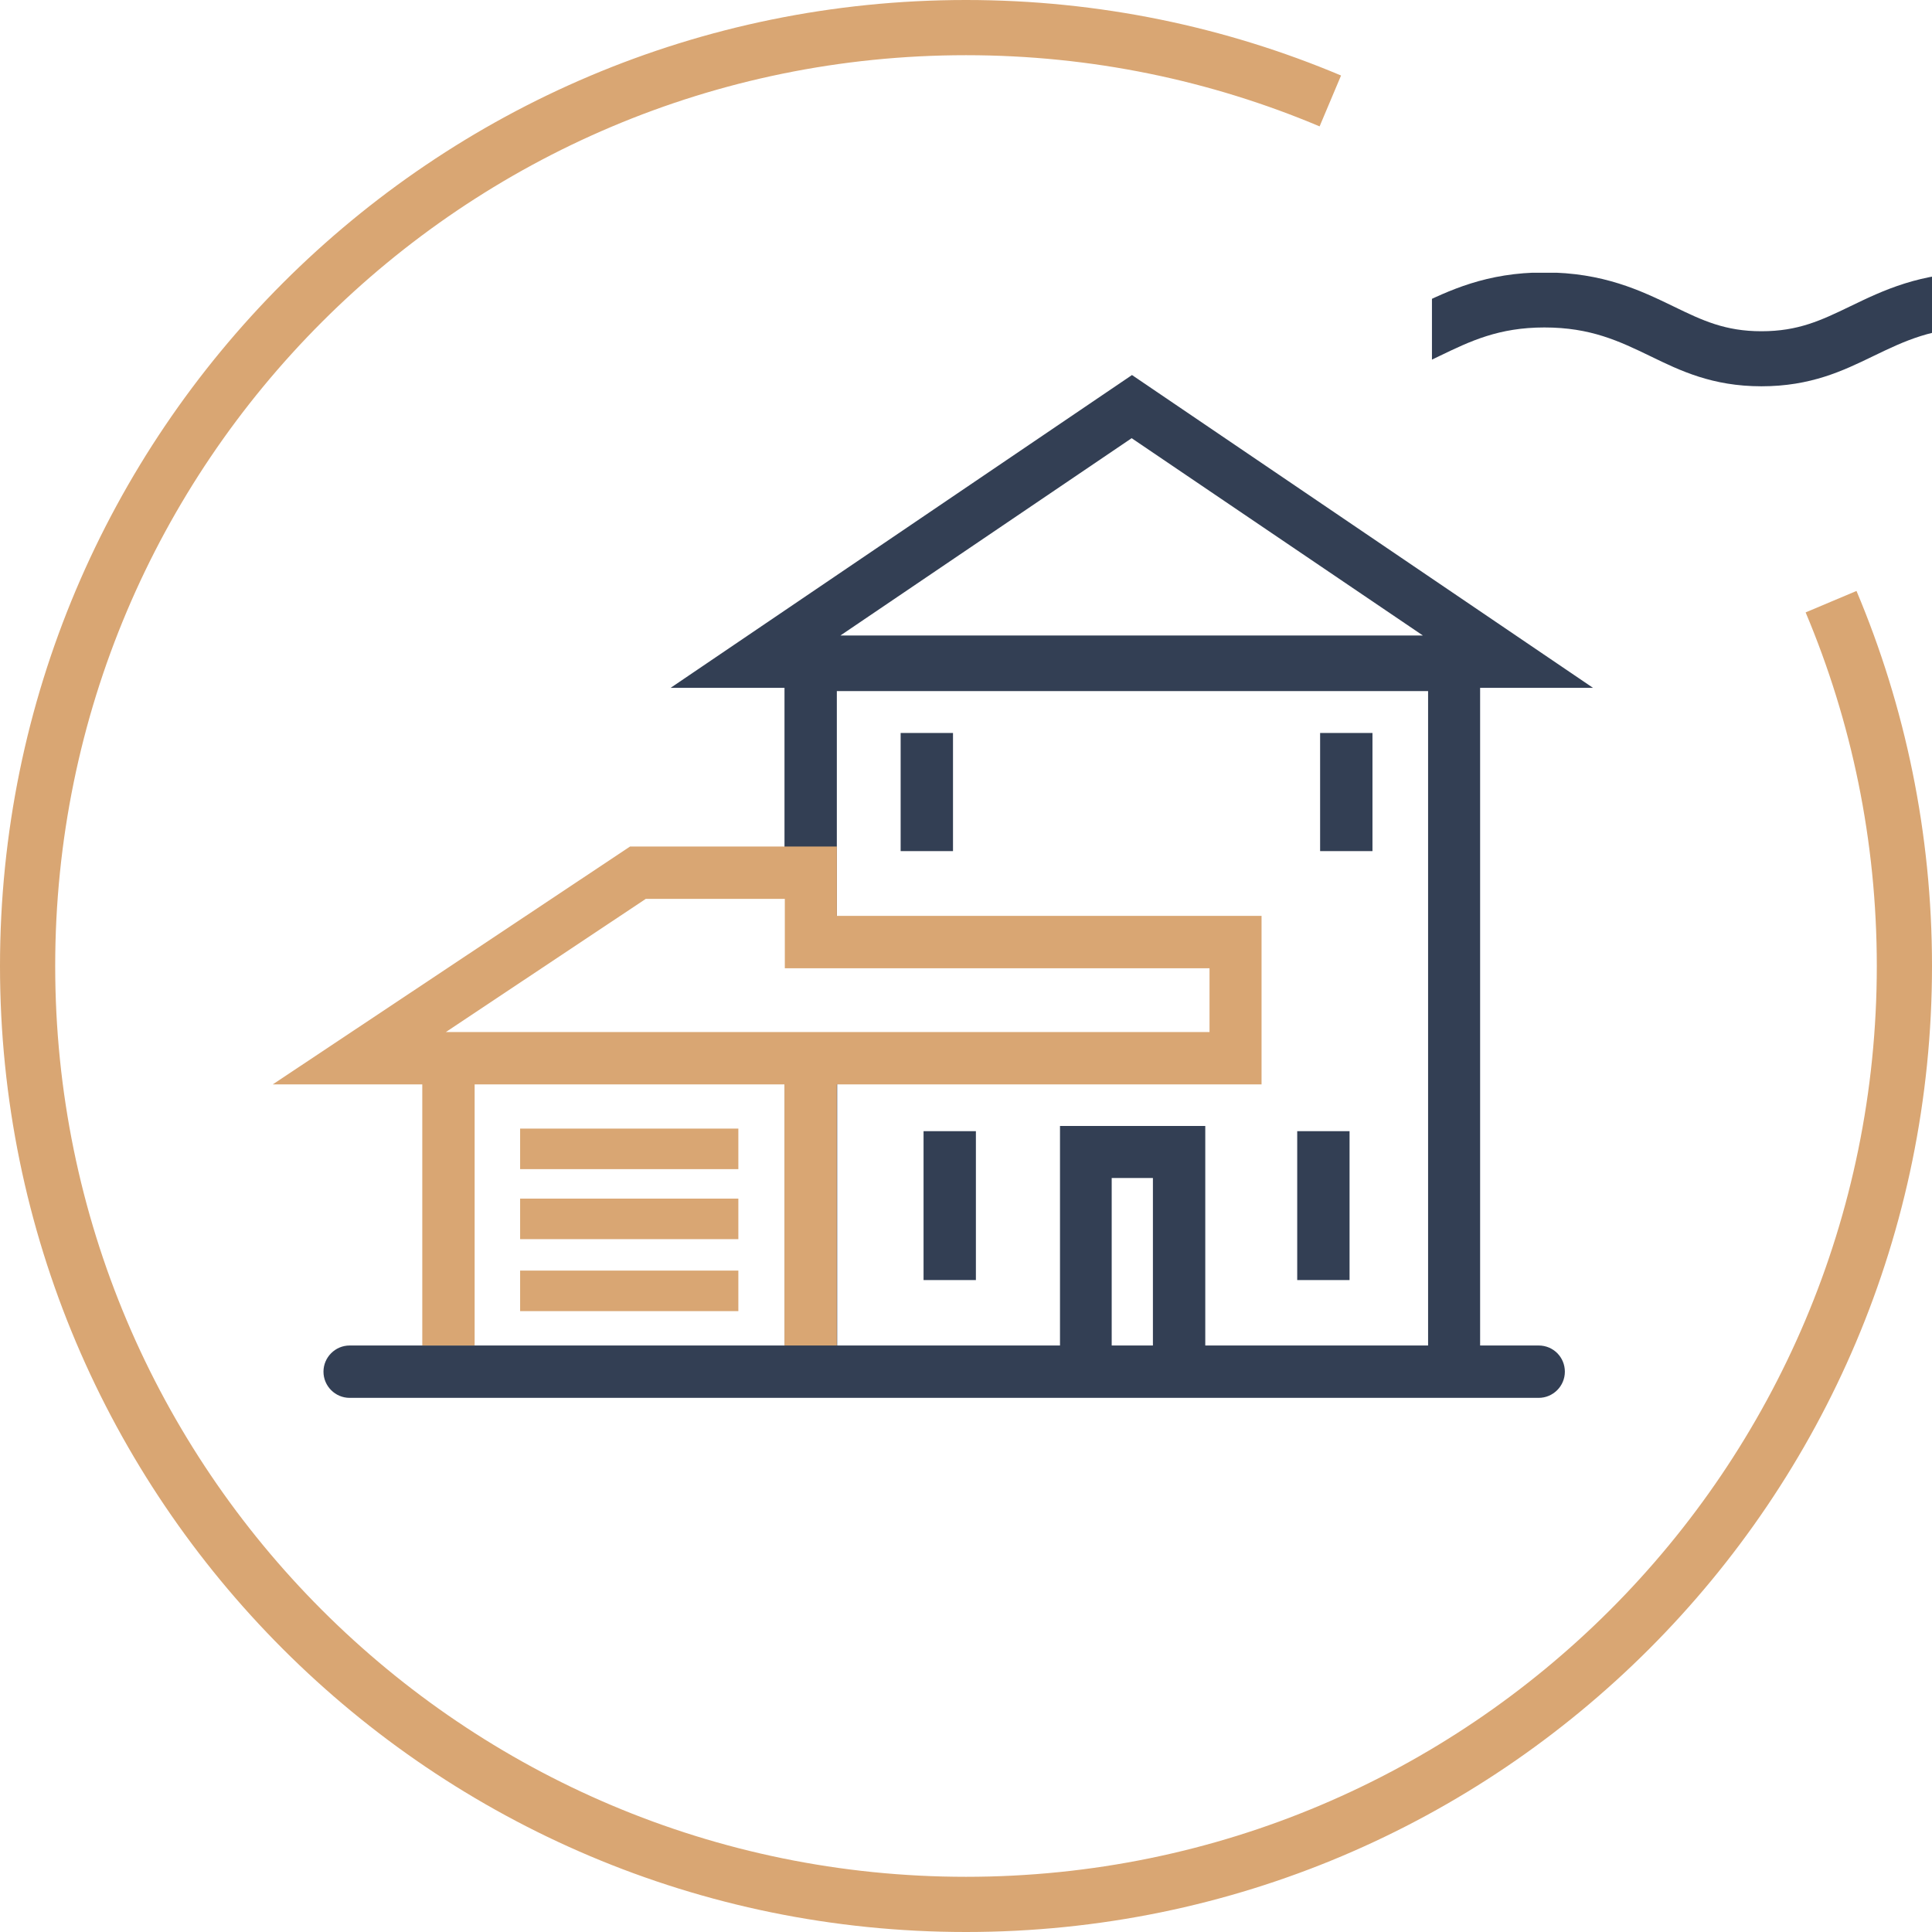 <?xml version="1.0" encoding="UTF-8"?><svg width="170" height="170" viewBox="0 0 170 170" fill="none" xmlns="http://www.w3.org/2000/svg">
<path fill-rule="evenodd" clip-rule="evenodd" d="M85 4.857C40.738 4.857 4.857 40.738 4.857 85C4.857 129.262 40.738 165.143 85 165.143C129.262 165.143 165.143 129.262 165.143 85C165.143 73.961 162.912 63.45 158.88 53.886L163.356 51.999C167.635 62.149 170 73.301 170 85C170 131.944 131.944 170 85 170C38.056 170 0 131.944 0 85C0 38.056 38.056 0 85 0C96.699 0 107.851 2.365 118.001 6.644L116.114 11.12C106.55 7.088 96.039 4.857 85 4.857Z" fill="#D9A673"/>
<g clip-path="url(#clip0_97_925)">
<path fill-rule="evenodd" clip-rule="evenodd" d="M86.456 26.937C89.292 25.567 92.594 23.972 97.706 23.972C102.877 23.972 106.191 25.573 109.057 26.958L109.093 26.976L109.096 26.977C111.615 28.203 113.615 29.147 116.801 29.147C120.036 29.147 122.047 28.193 124.591 26.964L124.646 26.938C127.482 25.567 130.784 23.972 135.896 23.972C141.067 23.972 144.381 25.573 147.247 26.958L147.283 26.976L147.286 26.977C149.805 28.203 151.806 29.147 154.991 29.147C158.227 29.147 160.237 28.193 162.781 26.964L162.836 26.938C165.672 25.567 168.974 23.972 174.086 23.972C179.258 23.972 182.572 25.573 185.437 26.958L185.473 26.976L185.476 26.977C187.995 28.203 189.996 29.147 193.181 29.147H194V33.99H193.181C188.853 33.99 186.021 32.612 183.431 31.351L183.424 31.348C183.423 31.348 183.422 31.347 183.421 31.347C180.651 30.008 178.149 28.814 174.086 28.814C170.073 28.814 167.583 30.006 164.826 31.338L164.825 31.338L164.757 31.372C162.169 32.622 159.335 33.99 154.991 33.99C150.663 33.99 147.831 32.612 145.241 31.351L145.234 31.348C145.233 31.348 145.232 31.347 145.231 31.347C142.461 30.008 139.958 28.814 135.896 28.814C131.883 28.814 129.393 30.006 126.636 31.338L126.635 31.338L126.567 31.372C123.978 32.622 121.145 33.99 116.801 33.99C112.473 33.99 109.641 32.612 107.051 31.352L107.044 31.348C107.043 31.348 107.042 31.347 107.041 31.346C104.27 30.008 101.768 28.814 97.706 28.814C93.693 28.814 91.203 30.006 88.446 31.338L88.445 31.338L88.377 31.372C85.788 32.622 82.955 33.99 78.611 33.99C75.234 33.99 72.803 33.187 70.37 32.076C69.981 31.902 69.584 31.71 69.219 31.534C69.089 31.471 68.963 31.41 68.843 31.352L68.834 31.348L68.825 31.344C68.321 31.098 67.823 30.859 67.321 30.632L67.316 30.63L67.311 30.628C66.301 30.166 65.48 29.846 64.693 29.602L64.689 29.601L64.684 29.599C64.084 29.411 63.518 29.264 62.946 29.153L62.94 29.151L62.934 29.15C61.844 28.932 60.726 28.825 59.496 28.825C55.483 28.825 52.993 30.016 50.236 31.348L50.167 31.381C47.578 32.632 44.745 34 40.401 34C36.073 34 33.241 32.622 30.651 31.361L30.644 31.358C30.643 31.358 30.642 31.357 30.641 31.357C27.871 30.018 25.369 28.825 21.305 28.825C17.293 28.825 14.803 30.016 12.046 31.348L10 26.974C10.019 26.965 10.037 26.956 10.056 26.948C12.892 25.577 16.194 23.982 21.305 23.982C26.477 23.982 29.791 25.583 32.657 26.968L32.693 26.986L32.696 26.987C35.215 28.213 37.215 29.157 40.401 29.157C43.636 29.157 45.646 28.203 48.19 26.974C48.19 26.974 48.191 26.974 48.191 26.974L48.246 26.948C51.082 25.577 54.384 23.982 59.496 23.982C61.007 23.982 62.433 24.114 63.848 24.397C64.614 24.546 65.347 24.739 66.085 24.971C67.111 25.288 68.123 25.689 69.26 26.209C69.82 26.461 70.362 26.721 70.881 26.975C71.039 27.05 71.186 27.122 71.327 27.19C71.671 27.356 71.975 27.503 72.297 27.647L72.305 27.651L72.314 27.655C74.358 28.588 76.11 29.147 78.611 29.147C81.846 29.147 83.856 28.193 86.4 26.964L86.456 26.937Z" fill="#333F54"/>
</g>
<g clip-path="url(#clip1_97_925)">
<path d="M81.265 99.535H85.871V112.635H81.265V99.535ZM114.144 112.635H118.75V99.535H114.144V112.635ZM79.249 74.891H83.856V64.497H79.249V74.891ZM120.766 64.497H116.159V74.891H120.766V64.497ZM137.695 120.697C137.695 121.964 136.658 123 135.392 123H30.766C29.499 123 28.463 121.964 28.463 120.697C28.463 119.43 29.499 118.393 30.766 118.393H69.058V93.115H73.664V118.393H93.271V99.075H106.054V118.393H125.66V60.812H73.635V82.894H71.332V76.791H69.029V60.524H59.01L99.605 33L140.171 60.524H130.238V118.393H135.392C136.687 118.393 137.695 119.43 137.695 120.697ZM125.2 55.917L99.576 38.557L73.952 55.917H117.512H125.2ZM97.848 118.393H101.447V103.653H97.82V118.393H97.848Z" fill="#333F54"/>
<path d="M37.157 118.393H41.764V95.418H69.029V118.393H73.635V95.418H111.006V80.591H73.635V74.487H55.44L24 95.418H37.157V118.393ZM56.822 79.094H69.058V85.198H106.428V90.812H39.23L56.822 79.094ZM64.969 102.875H45.766V99.305H64.969V102.875ZM45.766 111.8H64.969V115.37H45.766V111.8ZM45.766 105.466H64.969V109.036H45.766V105.466Z" fill="#D9A673"/>
</g>
<defs>
<clipPath id="clip0_97_925">
<rect width="44" height="10" fill="white" transform="translate(126 24)"/>
</clipPath>
<clipPath id="clip1_97_925">
<rect width="116.171" height="90" fill="white" transform="translate(24 33)"/>
</clipPath>
</defs>
</svg>
